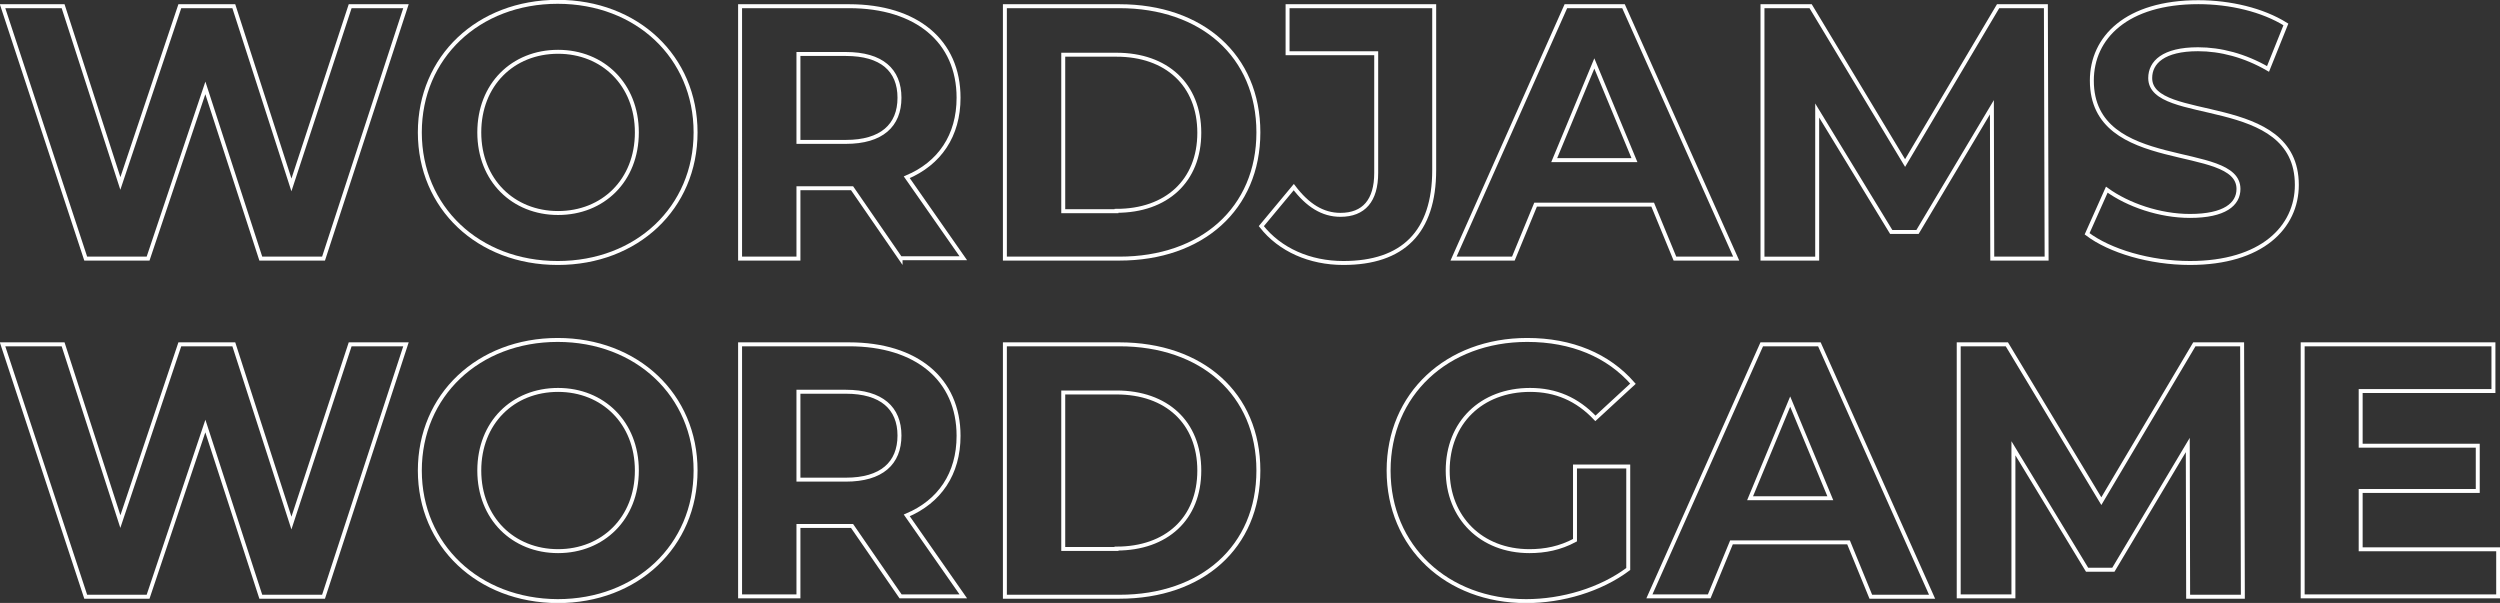 <?xml version="1.0" encoding="utf-8"?>
<!-- Generator: Adobe Illustrator 27.0.1, SVG Export Plug-In . SVG Version: 6.00 Build 0)  -->
<svg version="1.1" id="Layer_1" xmlns="http://www.w3.org/2000/svg" xmlns:xlink="http://www.w3.org/1999/xlink" x="0px" y="0px"
	 viewBox="0 0 685.4 165.3" style="enable-background:new 0 0 685.4 165.3;" xml:space="preserve">
<rect x="0" y="0" width="685.4" height="165.3" fill="#333333" stroke="none"/>
<style type="text/css">
	.st0{fill:none;stroke:#FFFFFF;stroke-width:1.083;stroke-miterlimit:10;}
</style>
<g>
	<g>
		<path class="st0" d="M111.3,1.7L88.7,70.9H71.5L56.3,24.1L40.6,70.9H23.5L0.7,1.7h16.6L33,50.3L49.3,1.7h14.8l15.8,49L96,1.7
			H111.3z"/>
		<path class="st0" d="M115.1,36.3c0-20.6,16-35.8,37.8-35.8c21.7,0,37.8,15.1,37.8,35.8c0,20.7-16.1,35.8-37.8,35.8
			C131.1,72.1,115.1,56.9,115.1,36.3z M174.6,36.3c0-13.1-9.3-22.1-21.6-22.1c-12.4,0-21.6,9-21.6,22.1s9.3,22.1,21.6,22.1
			C165.3,58.4,174.6,49.5,174.6,36.3z"/>
		<path class="st0" d="M246.9,70.9l-13.3-19.3h-0.8h-13.9v19.3h-16V1.7h29.9c18.5,0,30,9.6,30,25.1c0,10.4-5.2,18-14.2,21.8
			l15.5,22.2H246.9z M231.9,14.8h-13v24.1h13c9.8,0,14.7-4.5,14.7-12.1C246.6,19.2,241.7,14.8,231.9,14.8z"/>
		<path class="st0" d="M275.5,1.7h31.4c22.6,0,38.1,13.6,38.1,34.6c0,20.9-15.5,34.6-38.1,34.6h-31.4V1.7z M306.1,57.8
			c13.7,0,22.7-8.2,22.7-21.4s-9-21.4-22.7-21.4h-14.6v42.9H306.1z"/>
		<path class="st0" d="M345.8,62l8.9-10.7c3.8,5,7.9,7.6,12.8,7.6c6.4,0,9.8-3.9,9.8-11.5V14.6H353V1.7h40.2v44.9
			c0,17.1-8.6,25.5-24.9,25.5C359.1,72.1,350.9,68.5,345.8,62z"/>
		<path class="st0" d="M453.1,56.1H421l-6.1,14.8h-16.4l30.8-69.2h15.8l30.9,69.2h-16.8L453.1,56.1z M448.1,43.9l-11-26.5l-11,26.5
			H448.1z"/>
		<path class="st0" d="M546.2,70.9l-0.1-41.5l-20.4,34.2h-7.2l-20.3-33.3v40.6h-15V1.7h13.2l25.9,43l25.5-43h13.1l0.2,69.2H546.2z"
			/>
		<path class="st0" d="M572.2,64.1l5.4-12.1c5.8,4.2,14.5,7.2,22.8,7.2c9.5,0,13.3-3.2,13.3-7.4c0-12.9-40.2-4.1-40.2-29.7
			c0-11.8,9.5-21.5,29.2-21.5c8.7,0,17.6,2.1,24,6.1l-4.9,12.2c-6.4-3.7-13-5.4-19.2-5.4c-9.5,0-13.1,3.6-13.1,7.9
			c0,12.7,40.2,4,40.2,29.3c0,11.6-9.6,21.4-29.3,21.4C589.4,72.1,578.4,68.8,572.2,64.1z"/>
		<path class="st0" d="M111.3,94.4l-22.6,69.2H71.5l-15.2-46.8l-15.7,46.8H23.5L0.7,94.4h16.6L33,143l16.3-48.6h14.8l15.8,49
			l16.1-49H111.3z"/>
		<path class="st0" d="M115.1,129c0-20.6,16-35.8,37.8-35.8c21.7,0,37.8,15.1,37.8,35.8s-16.1,35.8-37.8,35.8
			C131.1,164.7,115.1,149.5,115.1,129z M174.6,129c0-13.1-9.3-22.1-21.6-22.1c-12.4,0-21.6,9-21.6,22.1s9.3,22.1,21.6,22.1
			C165.3,151.1,174.6,142.1,174.6,129z"/>
		<path class="st0" d="M246.9,163.5l-13.3-19.3h-0.8h-13.9v19.3h-16V94.4h29.9c18.5,0,30,9.6,30,25.1c0,10.4-5.2,18-14.2,21.8
			l15.5,22.2H246.9z M231.9,107.4h-13v24.1h13c9.8,0,14.7-4.5,14.7-12.1C246.6,111.9,241.7,107.4,231.9,107.4z"/>
		<path class="st0" d="M275.5,94.4h31.4c22.6,0,38.1,13.6,38.1,34.6s-15.5,34.6-38.1,34.6h-31.4V94.4z M306.1,150.4
			c13.7,0,22.7-8.2,22.7-21.4s-9-21.4-22.7-21.4h-14.6v42.9H306.1z"/>
		<path class="st0" d="M431.8,127.9h14.6v28.1c-7.6,5.7-18.1,8.8-28,8.8c-21.7,0-37.7-14.9-37.7-35.8s16-35.8,38-35.8
			c12.2,0,22.2,4.2,29,12l-10.3,9.5c-5-5.3-10.9-7.8-17.9-7.8c-13.4,0-22.6,9-22.6,22.1c0,12.9,9.2,22.1,22.4,22.1
			c4.3,0,8.4-0.8,12.5-3V127.9z"/>
		<path class="st0" d="M506.8,148.7h-32.1l-6.1,14.8h-16.4L483,94.4h15.8l30.9,69.2h-16.8L506.8,148.7z M501.8,136.6l-11-26.5
			l-11,26.5H501.8z"/>
		<path class="st0" d="M599.9,163.5l-0.1-41.5l-20.4,34.2h-7.2L552,122.9v40.6h-15V94.4h13.2l25.9,43l25.5-43h13.1l0.2,69.2H599.9z"
			/>
		<path class="st0" d="M684.9,150.7v12.8h-53.6V94.4h52.3v12.8h-36.4v15h32.1v12.4h-32.1v16H684.9z"/>
	</g>
</g>
</svg>
